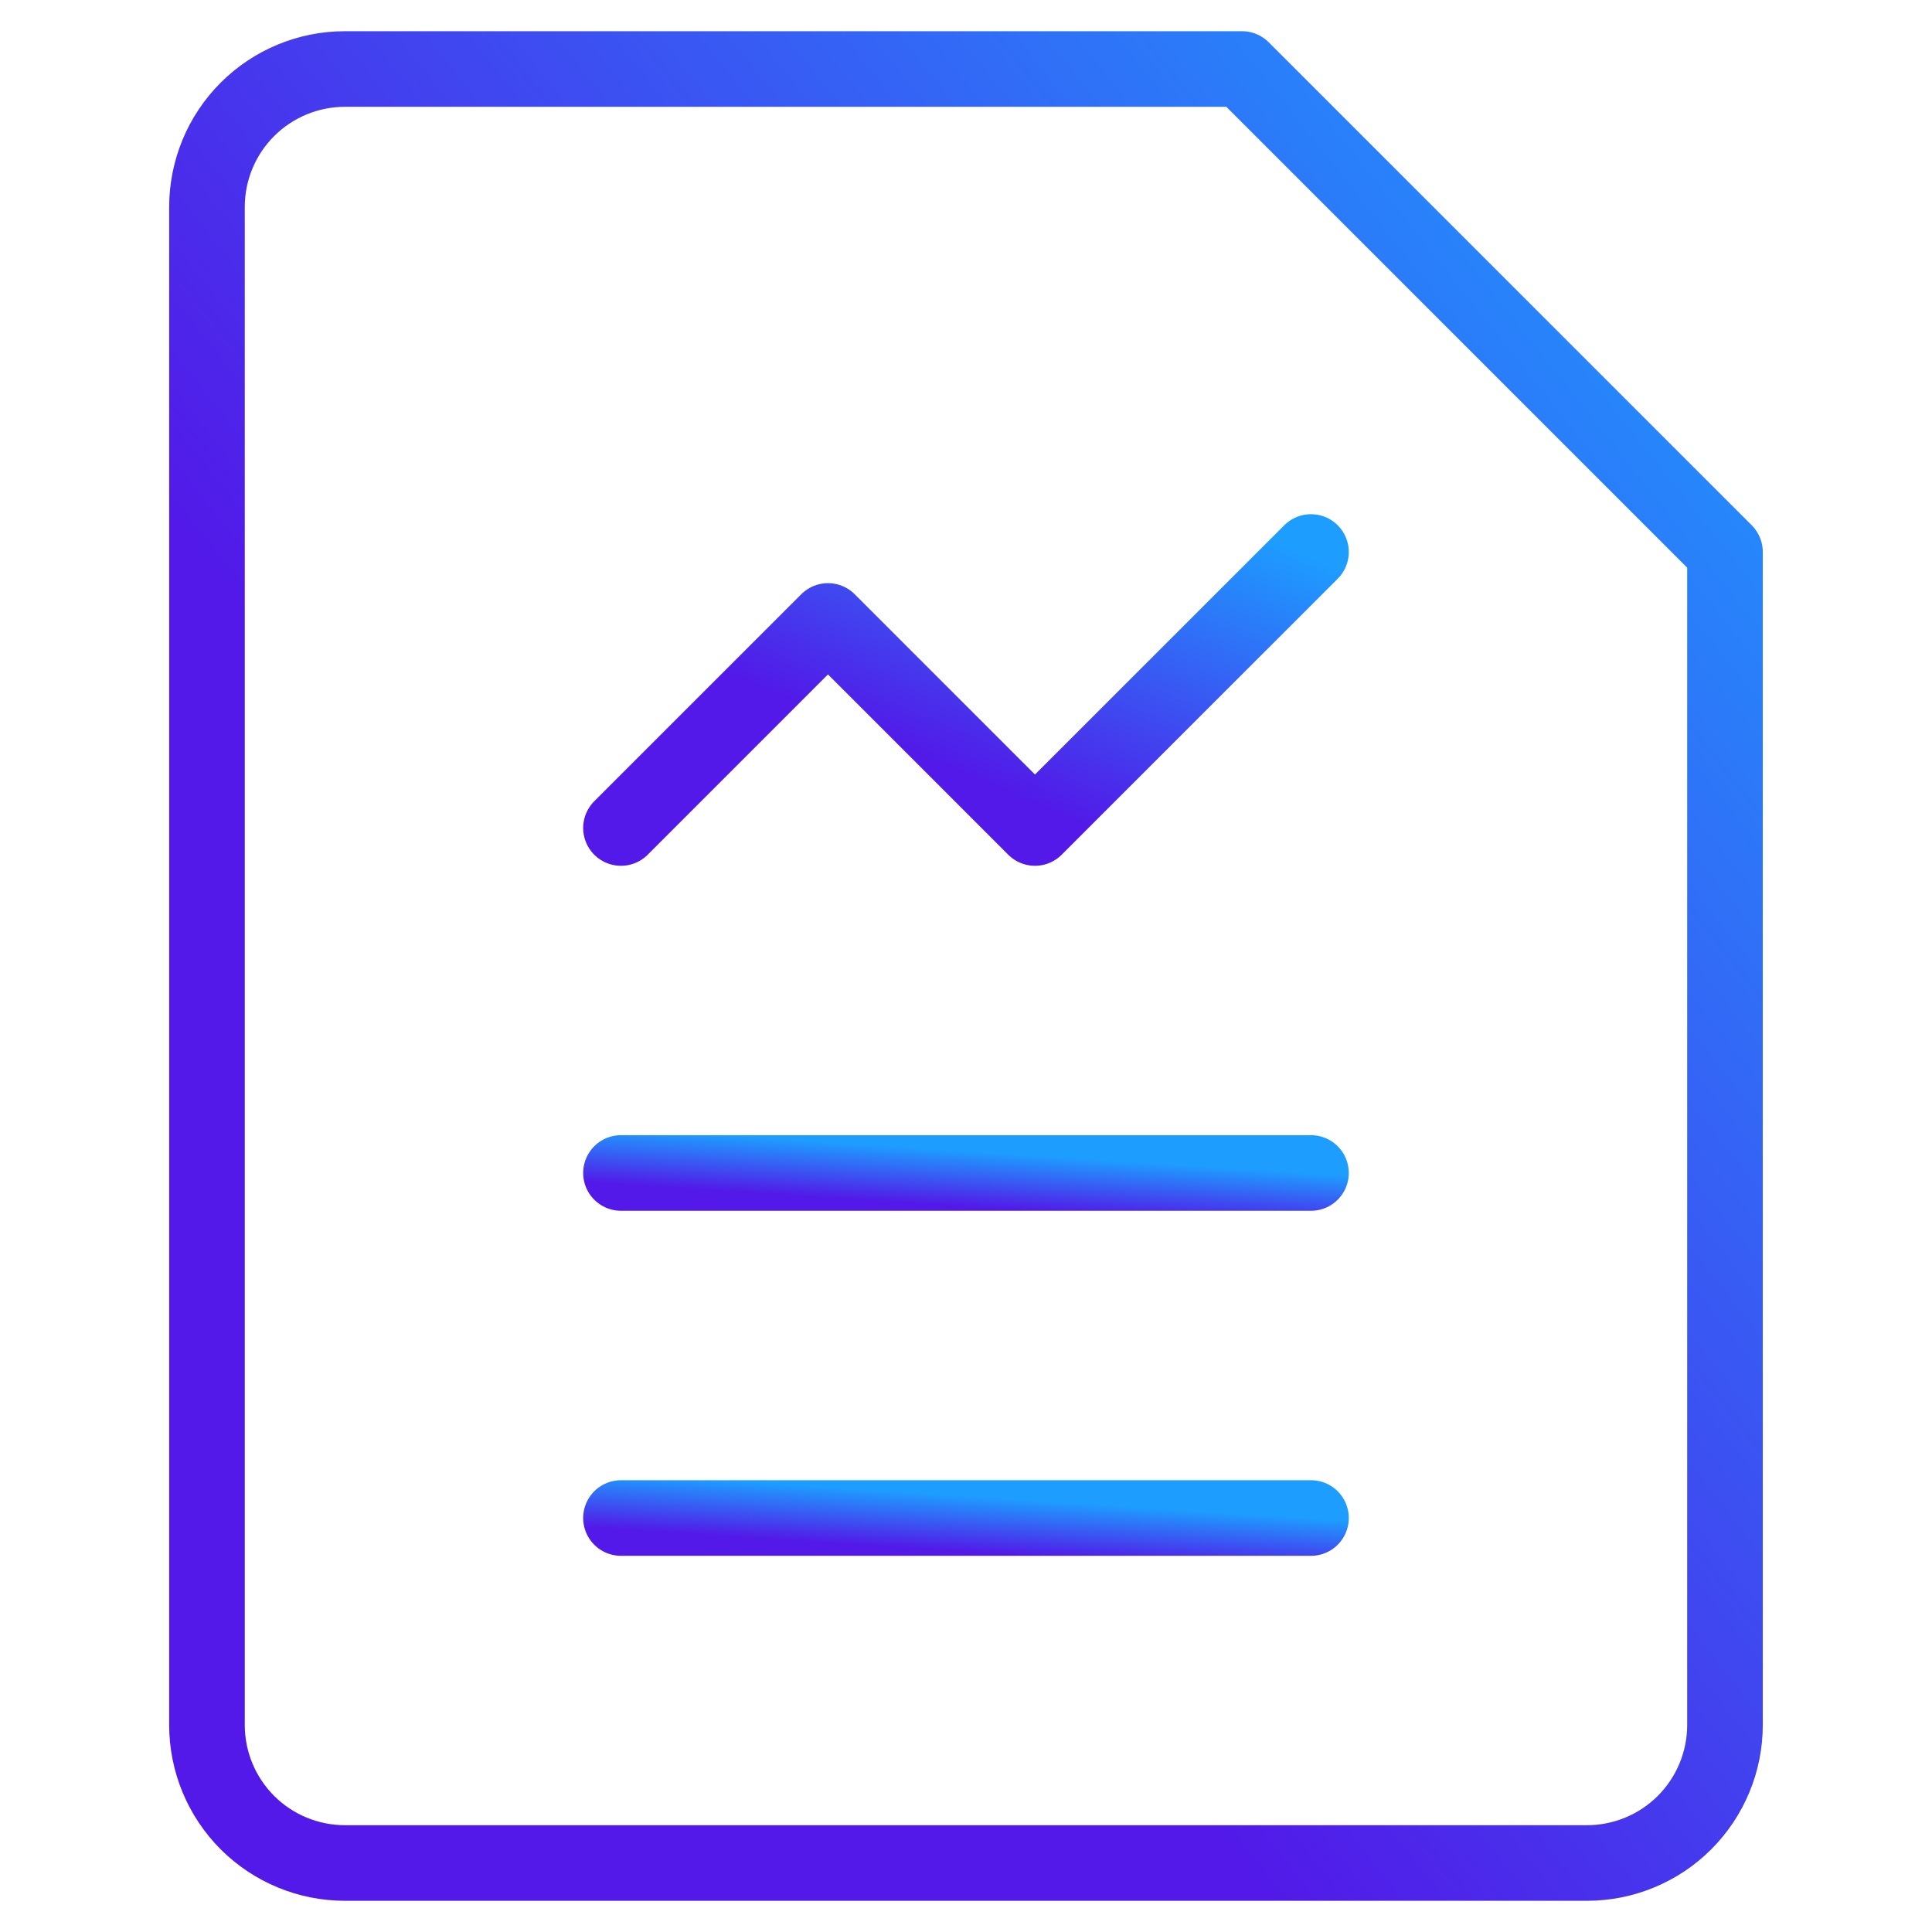 <svg width="46" height="46" viewBox="0 0 46 46" fill="none" xmlns="http://www.w3.org/2000/svg">
<path d="M14.785 19.714L19.714 14.785L24.642 19.714L31.214 13.143" stroke="url(#paint0_linear_2400_14500)" stroke-width="1.8" stroke-linecap="round" stroke-linejoin="round"/>
<path d="M14.785 27.928H31.214" stroke="url(#paint1_linear_2400_14500)" stroke-width="1.8" stroke-linecap="round" stroke-linejoin="round"/>
<path d="M14.785 36.143H31.214" stroke="url(#paint2_linear_2400_14500)" stroke-width="1.8" stroke-linecap="round" stroke-linejoin="round"/>
<path d="M41.071 41.071C41.071 41.943 40.724 42.778 40.108 43.395C39.492 44.011 38.656 44.357 37.785 44.357H8.213C7.342 44.357 6.506 44.011 5.89 43.395C5.274 42.778 4.928 41.943 4.928 41.071V4.928C4.928 4.057 5.274 3.221 5.89 2.605C6.506 1.989 7.342 1.643 8.213 1.643H29.571L41.071 13.143V41.071Z" stroke="url(#paint3_linear_2400_14500)" stroke-width="1.8" stroke-linecap="round" stroke-linejoin="round"/>
<defs>
<linearGradient id="paint0_linear_2400_14500" x1="14.785" y1="19.714" x2="19.679" y2="8.228" gradientUnits="userSpaceOnUse">
<stop offset="0.35" stop-color="#5219E8"/>
<stop offset="1" stop-color="#1D9EFF"/>
</linearGradient>
<linearGradient id="paint1_linear_2400_14500" x1="14.785" y1="28.928" x2="14.918" y2="26.871" gradientUnits="userSpaceOnUse">
<stop offset="0.35" stop-color="#5219E8"/>
<stop offset="1" stop-color="#1D9EFF"/>
</linearGradient>
<linearGradient id="paint2_linear_2400_14500" x1="14.785" y1="37.143" x2="14.918" y2="35.086" gradientUnits="userSpaceOnUse">
<stop offset="0.35" stop-color="#5219E8"/>
<stop offset="1" stop-color="#1D9EFF"/>
</linearGradient>
<linearGradient id="paint3_linear_2400_14500" x1="4.928" y1="44.357" x2="47.89" y2="10.226" gradientUnits="userSpaceOnUse">
<stop offset="0.35" stop-color="#5219E8"/>
<stop offset="1" stop-color="#1D9EFF"/>
</linearGradient>
</defs>
</svg>
